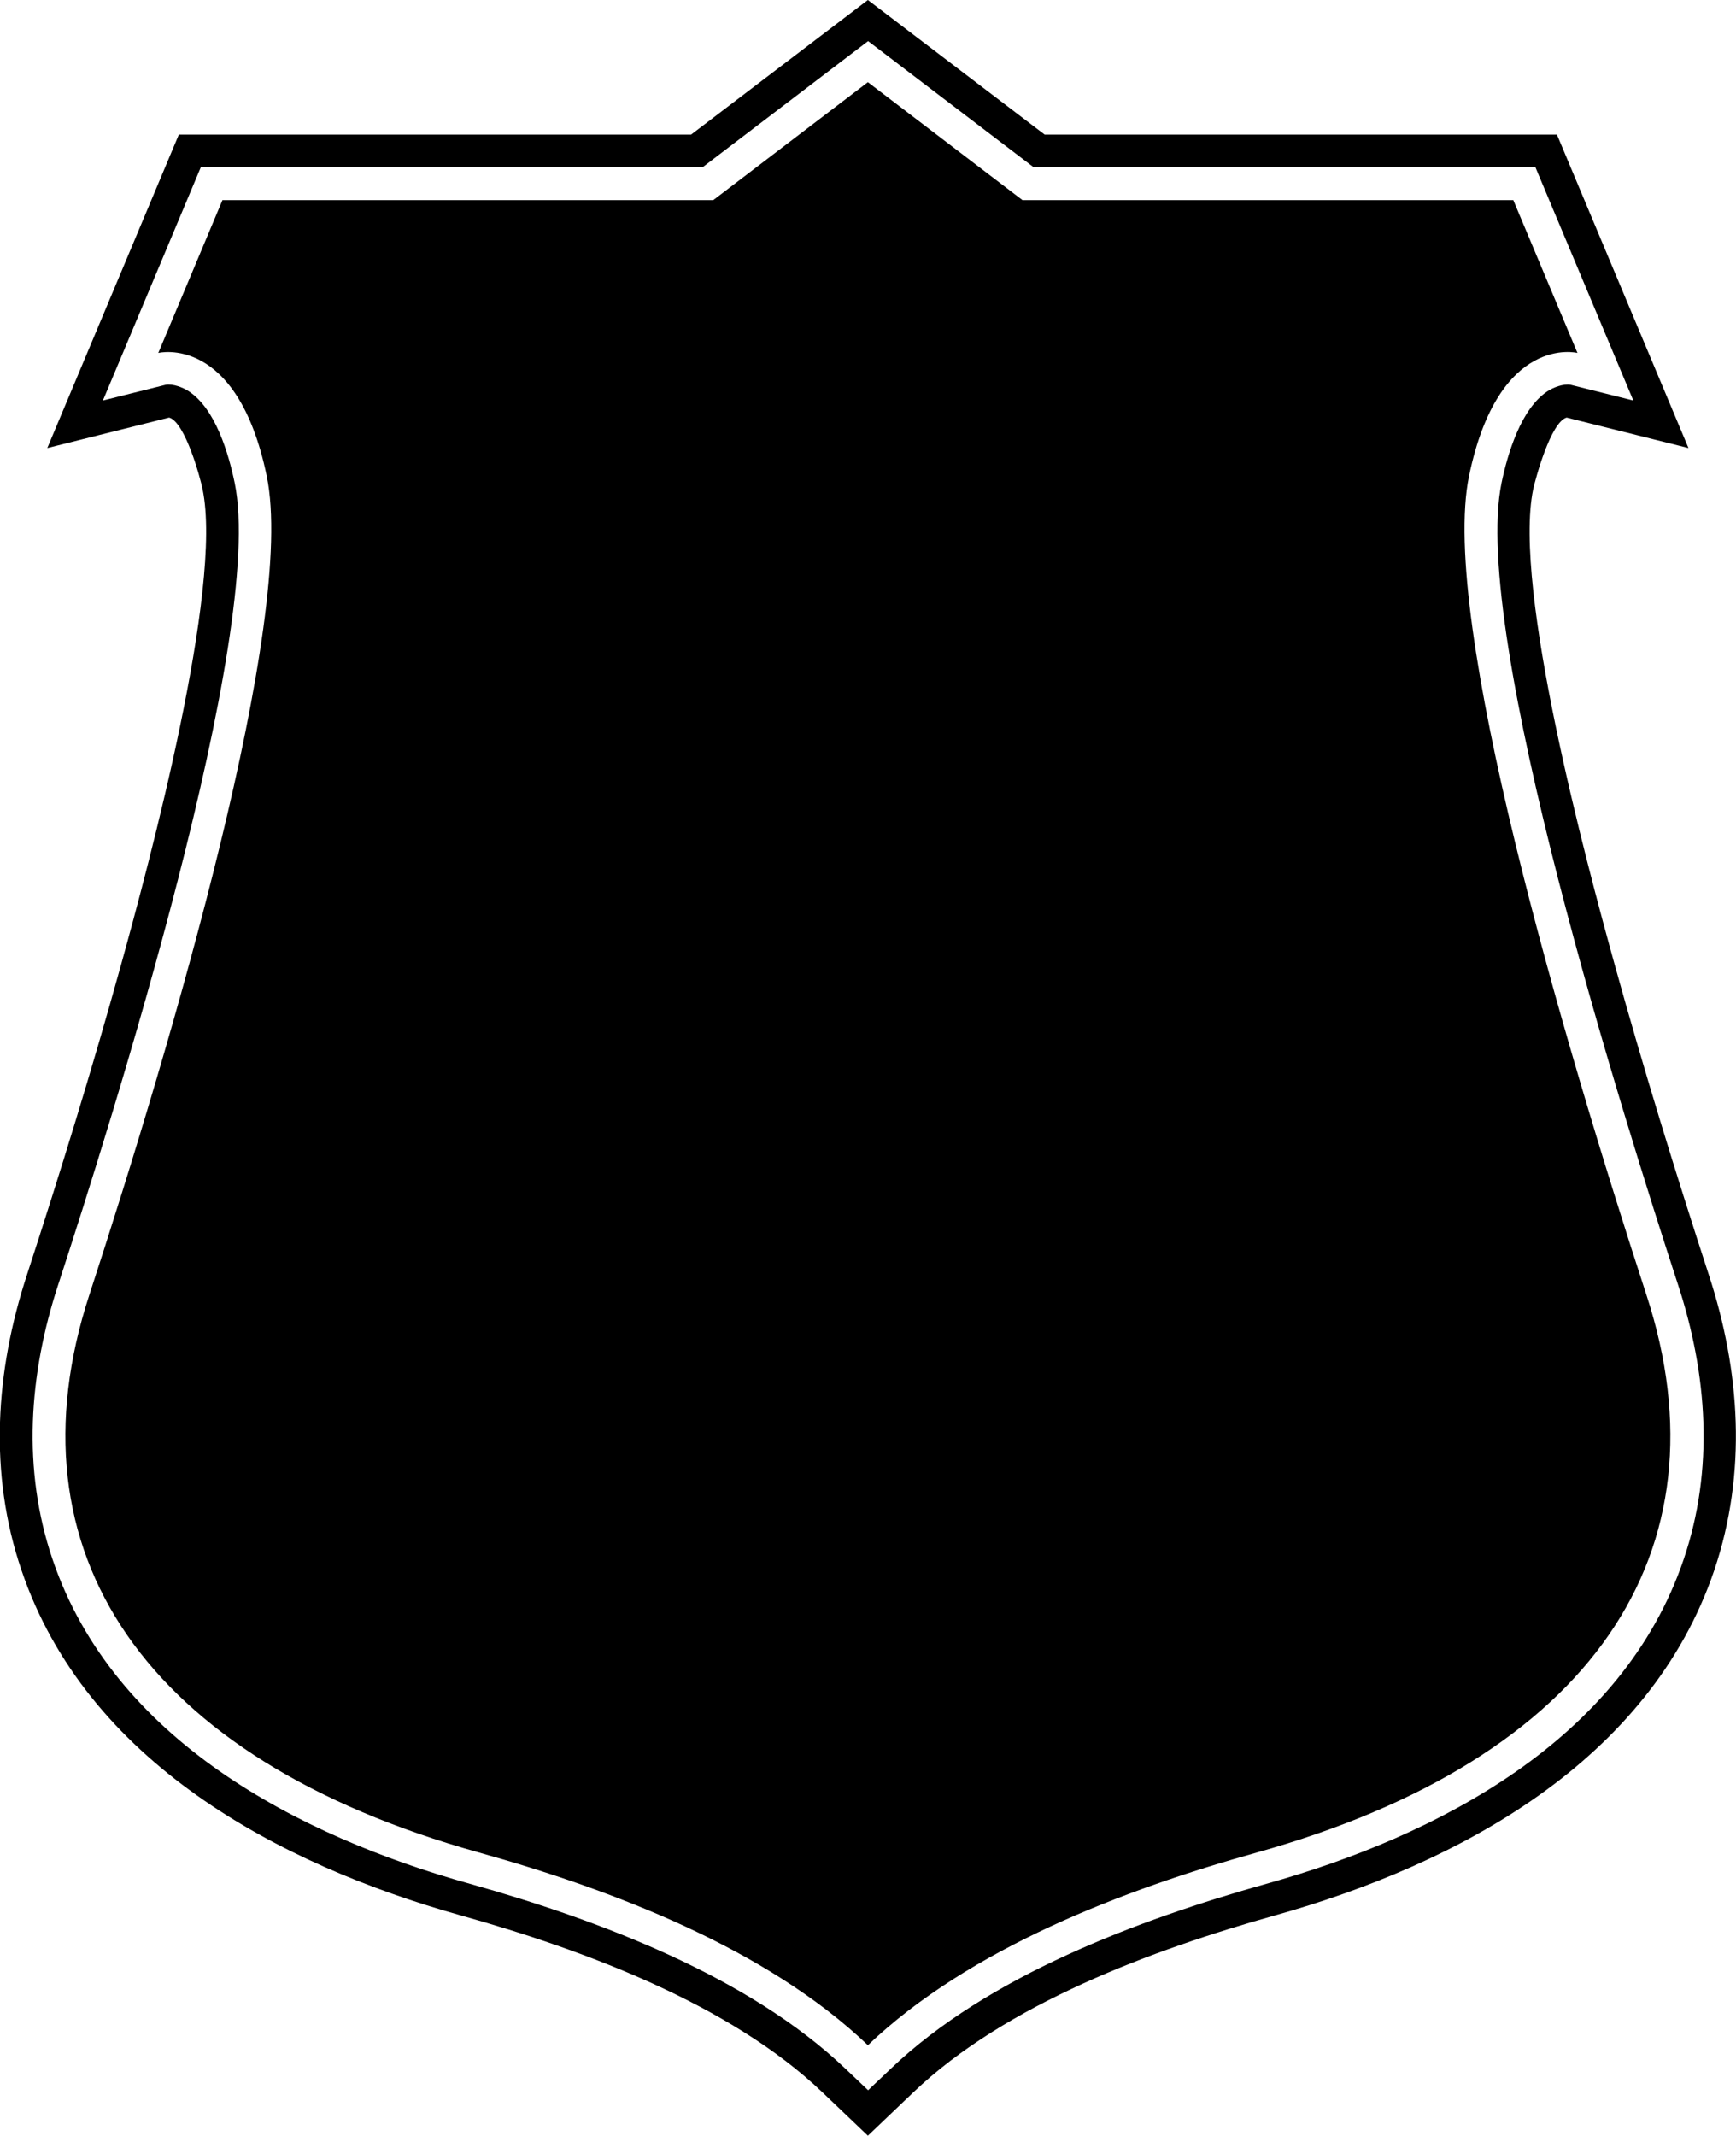 <?xml version="1.0" encoding="UTF-8"?>
<svg id="Layer_2" data-name="Layer 2" xmlns="http://www.w3.org/2000/svg" viewBox="0 0 75.23 92.52">
  <defs>
    <style>
      .cls-1 {
        fill: #000;
        fill-rule: evenodd;
        stroke-width: 0px;
      }
    </style>
  </defs>
  <g id="Object">
    <path id="_22" data-name="22" class="cls-1" d="M29.95,5.83l7.66-5.83,7.66,5.83h22.2l5.7,13.58-5.28-1.32c-.69.2-1.35,2.65-1.45,3.11-.89,4.3,2.32,16.21,3.53,20.58,1.25,4.51,2.63,8.99,4.08,13.44,1.37,4.18,1.66,8.59.24,12.8-2.81,8.29-11.11,12.74-19.05,14.96-5.28,1.48-11.65,3.83-15.67,7.67l-1.96,1.87-1.96-1.87c-4.02-3.84-10.39-6.19-15.67-7.67-7.94-2.22-16.24-6.67-19.05-14.96-1.43-4.2-1.13-8.62.24-12.8,1.45-4.45,2.83-8.93,4.08-13.44,1.21-4.37,4.42-16.28,3.53-20.58-.09-.46-.75-2.91-1.45-3.11l-5.28,1.32L7.75,5.83h22.2ZM30.43,7.25H8.7l-4.24,10.1,2.72-.68c.32-.05.74.11,1,.28,1.16.76,1.73,2.71,1.99,3.97,1.35,6.52-5.34,27.67-7.65,34.74-1.27,3.88-1.57,7.99-.24,11.9,2.65,7.81,10.64,11.97,18.09,14.05,5.53,1.55,12.05,3.99,16.27,8.01l.98.93.98-.93c4.21-4.02,10.74-6.46,16.27-8.01,7.45-2.08,15.44-6.24,18.09-14.05,1.33-3.91,1.03-8.02-.24-11.9-2.31-7.08-9-28.23-7.65-34.74.26-1.26.84-3.21,1.99-3.97.26-.17.68-.33,1-.28l2.72.68-4.24-10.1h-21.74l-7.18-5.47-7.18,5.47h0ZM9.64,8.67l-2.78,6.62s3.42-.85,4.7,5.34c1.28,6.2-4.06,24.36-7.69,35.47s2.35,20.09,16.88,24.15c5.74,1.6,12.46,4.15,16.86,8.35,4.4-4.2,11.12-6.75,16.86-8.35,14.53-4.06,20.51-13.03,16.88-24.15s-8.97-29.27-7.69-35.47c1.28-6.2,4.7-5.34,4.7-5.34l-2.78-6.62h-21.27l-6.7-5.11-6.7,5.11H9.64Z"/>
  </g>
</svg>